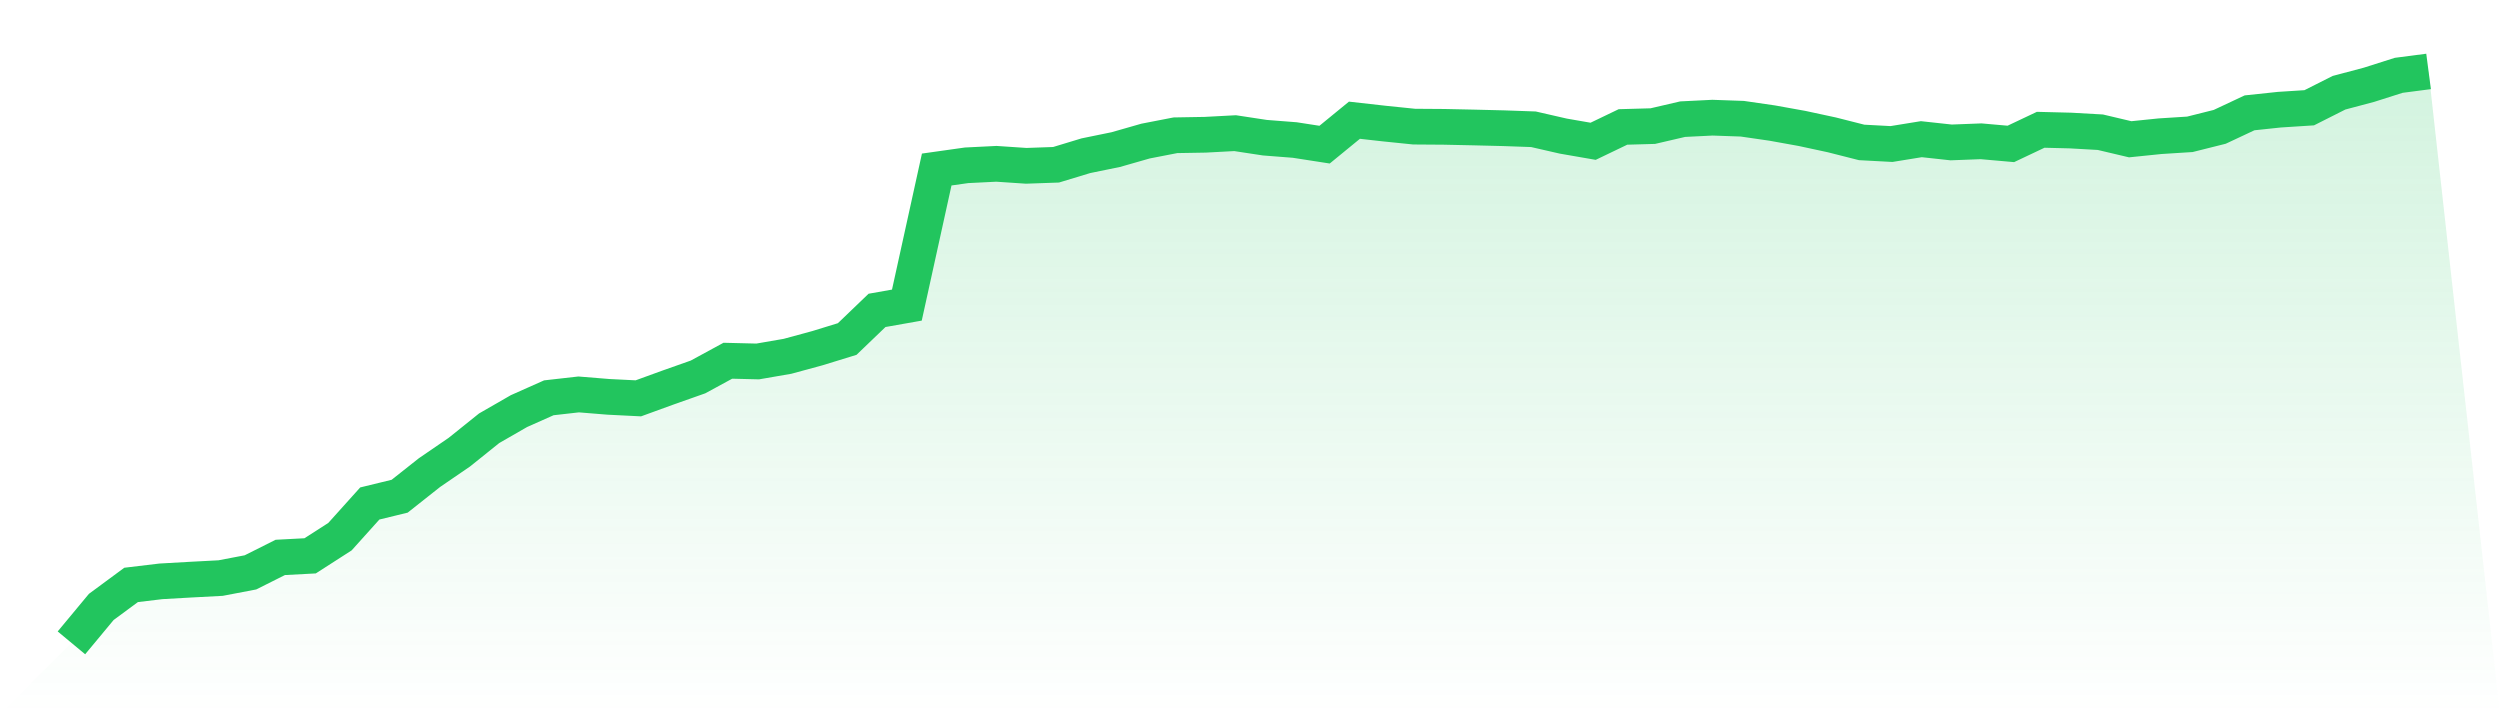 <svg viewBox="0 0 140 40" xmlns="http://www.w3.org/2000/svg">
<defs>
<linearGradient id="gradient" x1="0" x2="0" y1="0" y2="1">
<stop offset="0%" stop-color="#22c55e" stop-opacity="0.2"/>
<stop offset="100%" stop-color="#22c55e" stop-opacity="0"/>
</linearGradient>
</defs>
<path d="M4,36 L4,36 L5.671,33.988 L7.342,32.755 L9.013,32.555 L10.684,32.46 L12.354,32.372 L14.025,32.053 L15.696,31.215 L17.367,31.127 L19.038,30.053 L20.709,28.195 L22.38,27.788 L24.051,26.466 L25.722,25.322 L27.392,23.982 L29.063,23.021 L30.734,22.277 L32.405,22.088 L34.076,22.224 L35.747,22.307 L37.418,21.699 L39.089,21.109 L40.759,20.201 L42.43,20.242 L44.101,19.953 L45.772,19.499 L47.443,18.985 L49.114,17.381 L50.785,17.086 L52.456,9.493 L54.127,9.257 L55.797,9.174 L57.468,9.286 L59.139,9.227 L60.81,8.72 L62.481,8.378 L64.152,7.9 L65.823,7.575 L67.494,7.546 L69.165,7.457 L70.835,7.711 L72.506,7.841 L74.177,8.1 L75.848,6.732 L77.519,6.92 L79.19,7.091 L80.861,7.103 L82.532,7.139 L84.203,7.18 L85.873,7.239 L87.544,7.622 L89.215,7.912 L90.886,7.109 L92.557,7.062 L94.228,6.673 L95.899,6.59 L97.57,6.649 L99.24,6.891 L100.911,7.192 L102.582,7.552 L104.253,7.976 L105.924,8.065 L107.595,7.794 L109.266,7.976 L110.937,7.912 L112.608,8.059 L114.278,7.268 L115.949,7.31 L117.62,7.404 L119.291,7.799 L120.962,7.628 L122.633,7.522 L124.304,7.103 L125.975,6.319 L127.646,6.142 L129.316,6.035 L130.987,5.192 L132.658,4.749 L134.329,4.218 L136,4 L140,40 L0,40 z" fill="url(#gradient)"/>
<path d="M4,36 L4,36 L5.671,33.988 L7.342,32.755 L9.013,32.555 L10.684,32.46 L12.354,32.372 L14.025,32.053 L15.696,31.215 L17.367,31.127 L19.038,30.053 L20.709,28.195 L22.38,27.788 L24.051,26.466 L25.722,25.322 L27.392,23.982 L29.063,23.021 L30.734,22.277 L32.405,22.088 L34.076,22.224 L35.747,22.307 L37.418,21.699 L39.089,21.109 L40.759,20.201 L42.43,20.242 L44.101,19.953 L45.772,19.499 L47.443,18.985 L49.114,17.381 L50.785,17.086 L52.456,9.493 L54.127,9.257 L55.797,9.174 L57.468,9.286 L59.139,9.227 L60.81,8.72 L62.481,8.378 L64.152,7.9 L65.823,7.575 L67.494,7.546 L69.165,7.457 L70.835,7.711 L72.506,7.841 L74.177,8.1 L75.848,6.732 L77.519,6.92 L79.19,7.091 L80.861,7.103 L82.532,7.139 L84.203,7.18 L85.873,7.239 L87.544,7.622 L89.215,7.912 L90.886,7.109 L92.557,7.062 L94.228,6.673 L95.899,6.59 L97.57,6.649 L99.24,6.891 L100.911,7.192 L102.582,7.552 L104.253,7.976 L105.924,8.065 L107.595,7.794 L109.266,7.976 L110.937,7.912 L112.608,8.059 L114.278,7.268 L115.949,7.31 L117.62,7.404 L119.291,7.799 L120.962,7.628 L122.633,7.522 L124.304,7.103 L125.975,6.319 L127.646,6.142 L129.316,6.035 L130.987,5.192 L132.658,4.749 L134.329,4.218 L136,4" fill="none" stroke="#22c55e" stroke-width="2"/>
</svg>